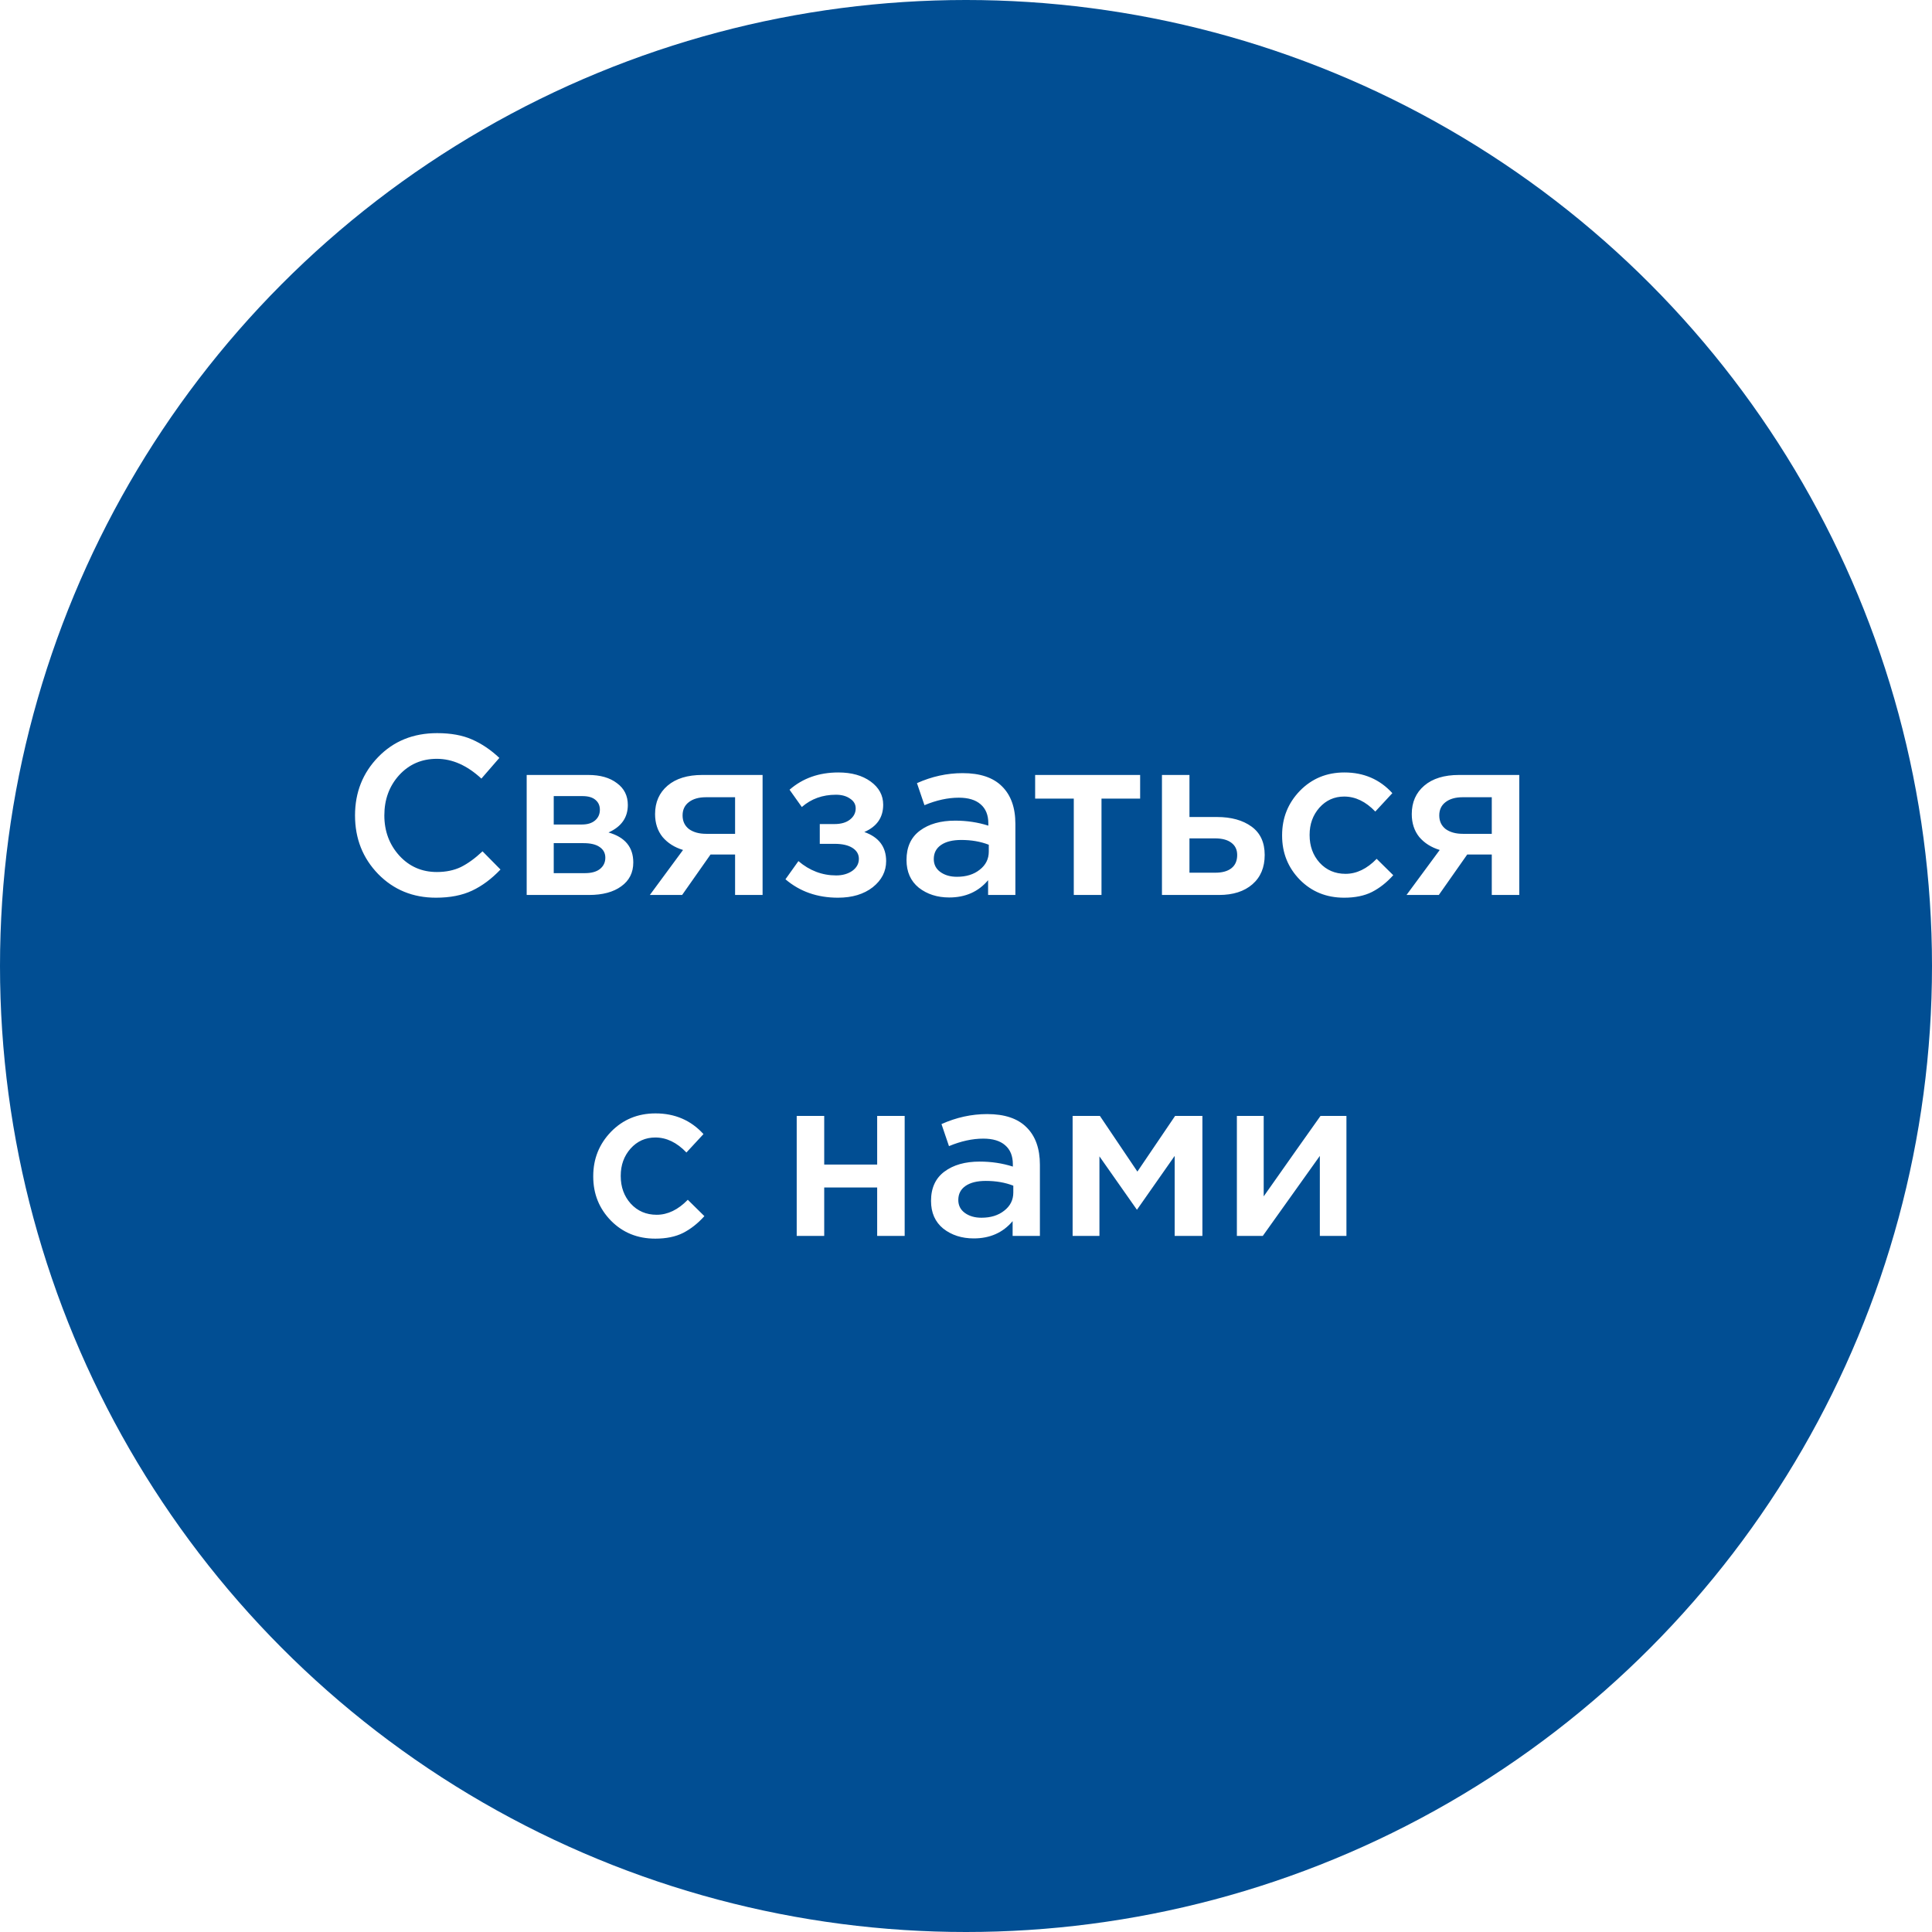 <?xml version="1.0" encoding="UTF-8"?> <svg xmlns="http://www.w3.org/2000/svg" width="136" height="136" viewBox="0 0 136 136" fill="none"> <g filter="url(#filter0_b)"> <circle cx="68" cy="68" r="68" fill="#014E93"></circle> </g> <path d="M30.687 63.192C29.066 63.192 27.711 62.637 26.623 61.528C25.535 60.408 24.991 59.032 24.991 57.4C24.991 55.779 25.535 54.408 26.623 53.288C27.711 52.168 29.092 51.608 30.767 51.608C31.738 51.608 32.559 51.757 33.231 52.056C33.913 52.355 34.553 52.787 35.151 53.352L33.887 54.808C32.884 53.88 31.839 53.416 30.751 53.416C29.684 53.416 28.799 53.8 28.095 54.568C27.401 55.336 27.055 56.28 27.055 57.4C27.055 58.509 27.407 59.453 28.111 60.232C28.815 61 29.695 61.384 30.751 61.384C31.391 61.384 31.956 61.267 32.447 61.032C32.938 60.787 33.444 60.419 33.967 59.928L35.231 61.208C34.602 61.869 33.935 62.365 33.231 62.696C32.527 63.027 31.679 63.192 30.687 63.192ZM37.075 63V54.552H41.411C42.254 54.552 42.926 54.744 43.427 55.128C43.939 55.501 44.195 56.013 44.195 56.664C44.195 57.549 43.742 58.195 42.835 58.6C43.998 58.931 44.579 59.635 44.579 60.712C44.579 61.427 44.297 61.987 43.731 62.392C43.177 62.797 42.419 63 41.459 63H37.075ZM38.979 61.464H41.171C41.63 61.464 41.982 61.368 42.227 61.176C42.483 60.973 42.611 60.707 42.611 60.376C42.611 60.056 42.478 59.805 42.211 59.624C41.955 59.443 41.577 59.352 41.075 59.352H38.979V61.464ZM38.979 58.04H40.963C41.358 58.04 41.667 57.944 41.891 57.752C42.115 57.56 42.227 57.309 42.227 57C42.227 56.712 42.126 56.483 41.923 56.312C41.721 56.131 41.411 56.04 40.995 56.04H38.979V58.04ZM45.745 63L48.081 59.832C47.483 59.651 47.004 59.347 46.641 58.92C46.289 58.483 46.113 57.944 46.113 57.304C46.113 56.472 46.406 55.805 46.993 55.304C47.58 54.803 48.395 54.552 49.441 54.552H53.681V63H51.745V60.152H50.017L48.017 63H45.745ZM49.713 58.696H51.745V56.12H49.697C49.185 56.12 48.779 56.237 48.481 56.472C48.193 56.696 48.049 57.005 48.049 57.4C48.049 57.805 48.198 58.125 48.497 58.36C48.806 58.584 49.212 58.696 49.713 58.696ZM58.987 63.192C57.536 63.192 56.304 62.76 55.291 61.896L56.203 60.616C56.992 61.288 57.877 61.624 58.859 61.624C59.307 61.624 59.685 61.517 59.995 61.304C60.304 61.08 60.459 60.797 60.459 60.456C60.459 60.136 60.309 59.88 60.011 59.688C59.712 59.496 59.291 59.4 58.747 59.4H57.707V58.008H58.747C59.195 58.008 59.552 57.907 59.819 57.704C60.096 57.491 60.235 57.224 60.235 56.904C60.235 56.616 60.101 56.387 59.835 56.216C59.579 56.035 59.248 55.944 58.843 55.944C57.904 55.944 57.104 56.232 56.443 56.808L55.579 55.592C56.507 54.781 57.653 54.376 59.019 54.376C59.947 54.376 60.704 54.589 61.291 55.016C61.877 55.443 62.171 55.987 62.171 56.648C62.171 57.544 61.728 58.184 60.843 58.568C61.867 58.931 62.379 59.613 62.379 60.616C62.379 61.341 62.064 61.955 61.435 62.456C60.805 62.947 59.989 63.192 58.987 63.192ZM71.476 63H69.556V61.96C68.873 62.771 67.961 63.176 66.82 63.176C65.977 63.176 65.263 62.947 64.676 62.488C64.1 62.019 63.812 61.368 63.812 60.536C63.812 59.629 64.126 58.941 64.756 58.472C65.385 58.003 66.212 57.768 67.236 57.768C68.057 57.768 68.836 57.885 69.572 58.12V57.96C69.572 57.373 69.391 56.925 69.028 56.616C68.676 56.307 68.164 56.152 67.492 56.152C66.724 56.152 65.918 56.328 65.076 56.68L64.548 55.128C65.593 54.659 66.665 54.424 67.764 54.424C68.99 54.424 69.913 54.733 70.532 55.352C71.161 55.971 71.476 56.851 71.476 57.992V63ZM69.604 59.944V59.464C69.028 59.24 68.382 59.128 67.668 59.128C67.06 59.128 66.585 59.245 66.244 59.48C65.903 59.715 65.732 60.045 65.732 60.472C65.732 60.856 65.886 61.16 66.196 61.384C66.505 61.608 66.894 61.72 67.364 61.72C68.014 61.72 68.548 61.555 68.964 61.224C69.391 60.893 69.604 60.467 69.604 59.944ZM75.587 63V56.216H72.867V54.552H80.258V56.216H77.538V63H75.587ZM81.794 63V54.552H83.73V57.512H85.666C86.669 57.512 87.48 57.736 88.098 58.184C88.717 58.632 89.026 59.299 89.026 60.184C89.026 61.059 88.738 61.747 88.162 62.248C87.586 62.749 86.802 63 85.81 63H81.794ZM83.73 61.432H85.554C86.045 61.432 86.424 61.325 86.69 61.112C86.957 60.899 87.09 60.589 87.09 60.184C87.09 59.811 86.951 59.523 86.674 59.32C86.407 59.117 86.023 59.016 85.522 59.016H83.73V61.432ZM94.62 63.192C93.372 63.192 92.332 62.771 91.5 61.928C90.668 61.075 90.252 60.04 90.252 58.824V58.792C90.252 57.576 90.668 56.536 91.5 55.672C92.343 54.808 93.388 54.376 94.636 54.376C96.001 54.376 97.127 54.861 98.012 55.832L96.812 57.128C96.14 56.424 95.409 56.072 94.62 56.072C93.927 56.072 93.345 56.333 92.876 56.856C92.417 57.379 92.188 58.013 92.188 58.76V58.792C92.188 59.56 92.423 60.205 92.892 60.728C93.372 61.251 93.98 61.512 94.716 61.512C95.495 61.512 96.225 61.16 96.908 60.456L98.076 61.608C97.617 62.12 97.116 62.515 96.572 62.792C96.039 63.059 95.388 63.192 94.62 63.192ZM99.01 63L101.347 59.832C100.749 59.651 100.269 59.347 99.906 58.92C99.555 58.483 99.379 57.944 99.379 57.304C99.379 56.472 99.672 55.805 100.259 55.304C100.845 54.803 101.661 54.552 102.707 54.552H106.947V63H105.011V60.152H103.283L101.283 63H99.01ZM102.979 58.696H105.011V56.12H102.963C102.451 56.12 102.045 56.237 101.747 56.472C101.459 56.696 101.315 57.005 101.315 57.4C101.315 57.805 101.464 58.125 101.763 58.36C102.072 58.584 102.477 58.696 102.979 58.696ZM46.128 87.192C44.88 87.192 43.84 86.771 43.008 85.928C42.176 85.075 41.76 84.04 41.76 82.824V82.792C41.76 81.576 42.176 80.536 43.008 79.672C43.85 78.808 44.896 78.376 46.144 78.376C47.509 78.376 48.635 78.861 49.52 79.832L48.32 81.128C47.648 80.424 46.917 80.072 46.128 80.072C45.434 80.072 44.853 80.333 44.384 80.856C43.925 81.379 43.696 82.013 43.696 82.76V82.792C43.696 83.56 43.931 84.205 44.4 84.728C44.88 85.251 45.488 85.512 46.224 85.512C47.002 85.512 47.733 85.16 48.416 84.456L49.584 85.608C49.125 86.12 48.624 86.515 48.08 86.792C47.547 87.059 46.896 87.192 46.128 87.192ZM56.083 87V78.552H58.019V81.976H61.747V78.552H63.683V87H61.747V83.592H58.019V87H56.083ZM73.202 87H71.282V85.96C70.6 86.771 69.688 87.176 68.546 87.176C67.704 87.176 66.989 86.947 66.402 86.488C65.826 86.019 65.538 85.368 65.538 84.536C65.538 83.629 65.853 82.941 66.482 82.472C67.112 82.003 67.938 81.768 68.962 81.768C69.784 81.768 70.562 81.885 71.298 82.12V81.96C71.298 81.373 71.117 80.925 70.754 80.616C70.402 80.307 69.89 80.152 69.218 80.152C68.45 80.152 67.645 80.328 66.802 80.68L66.274 79.128C67.32 78.659 68.392 78.424 69.49 78.424C70.717 78.424 71.64 78.733 72.258 79.352C72.888 79.971 73.202 80.851 73.202 81.992V87ZM71.33 83.944V83.464C70.754 83.24 70.109 83.128 69.394 83.128C68.786 83.128 68.312 83.245 67.97 83.48C67.629 83.715 67.458 84.045 67.458 84.472C67.458 84.856 67.613 85.16 67.922 85.384C68.232 85.608 68.621 85.72 69.09 85.72C69.741 85.72 70.274 85.555 70.69 85.224C71.117 84.893 71.33 84.467 71.33 83.944ZM75.505 87V78.552H77.425L80.065 82.472L82.721 78.552H84.641V87H82.689V81.368L80.033 85.16L77.393 81.4V87H75.505ZM87.068 87V78.552H88.956V84.216C90.726 81.699 92.06 79.811 92.956 78.552H94.78V87H92.908V81.368L88.892 87H87.068Z" fill="white"></path> <defs> <filter id="filter0_b" x="-4" y="-4" width="144" height="144" filterUnits="userSpaceOnUse" color-interpolation-filters="sRGB"> <feFlood flood-opacity="0" result="BackgroundImageFix"></feFlood> <feGaussianBlur in="BackgroundImage" stdDeviation="2"></feGaussianBlur> <feComposite in2="SourceAlpha" operator="in" result="effect1_backgroundBlur"></feComposite> <feBlend mode="normal" in="SourceGraphic" in2="effect1_backgroundBlur" result="shape"></feBlend> </filter> </defs> </svg> 
